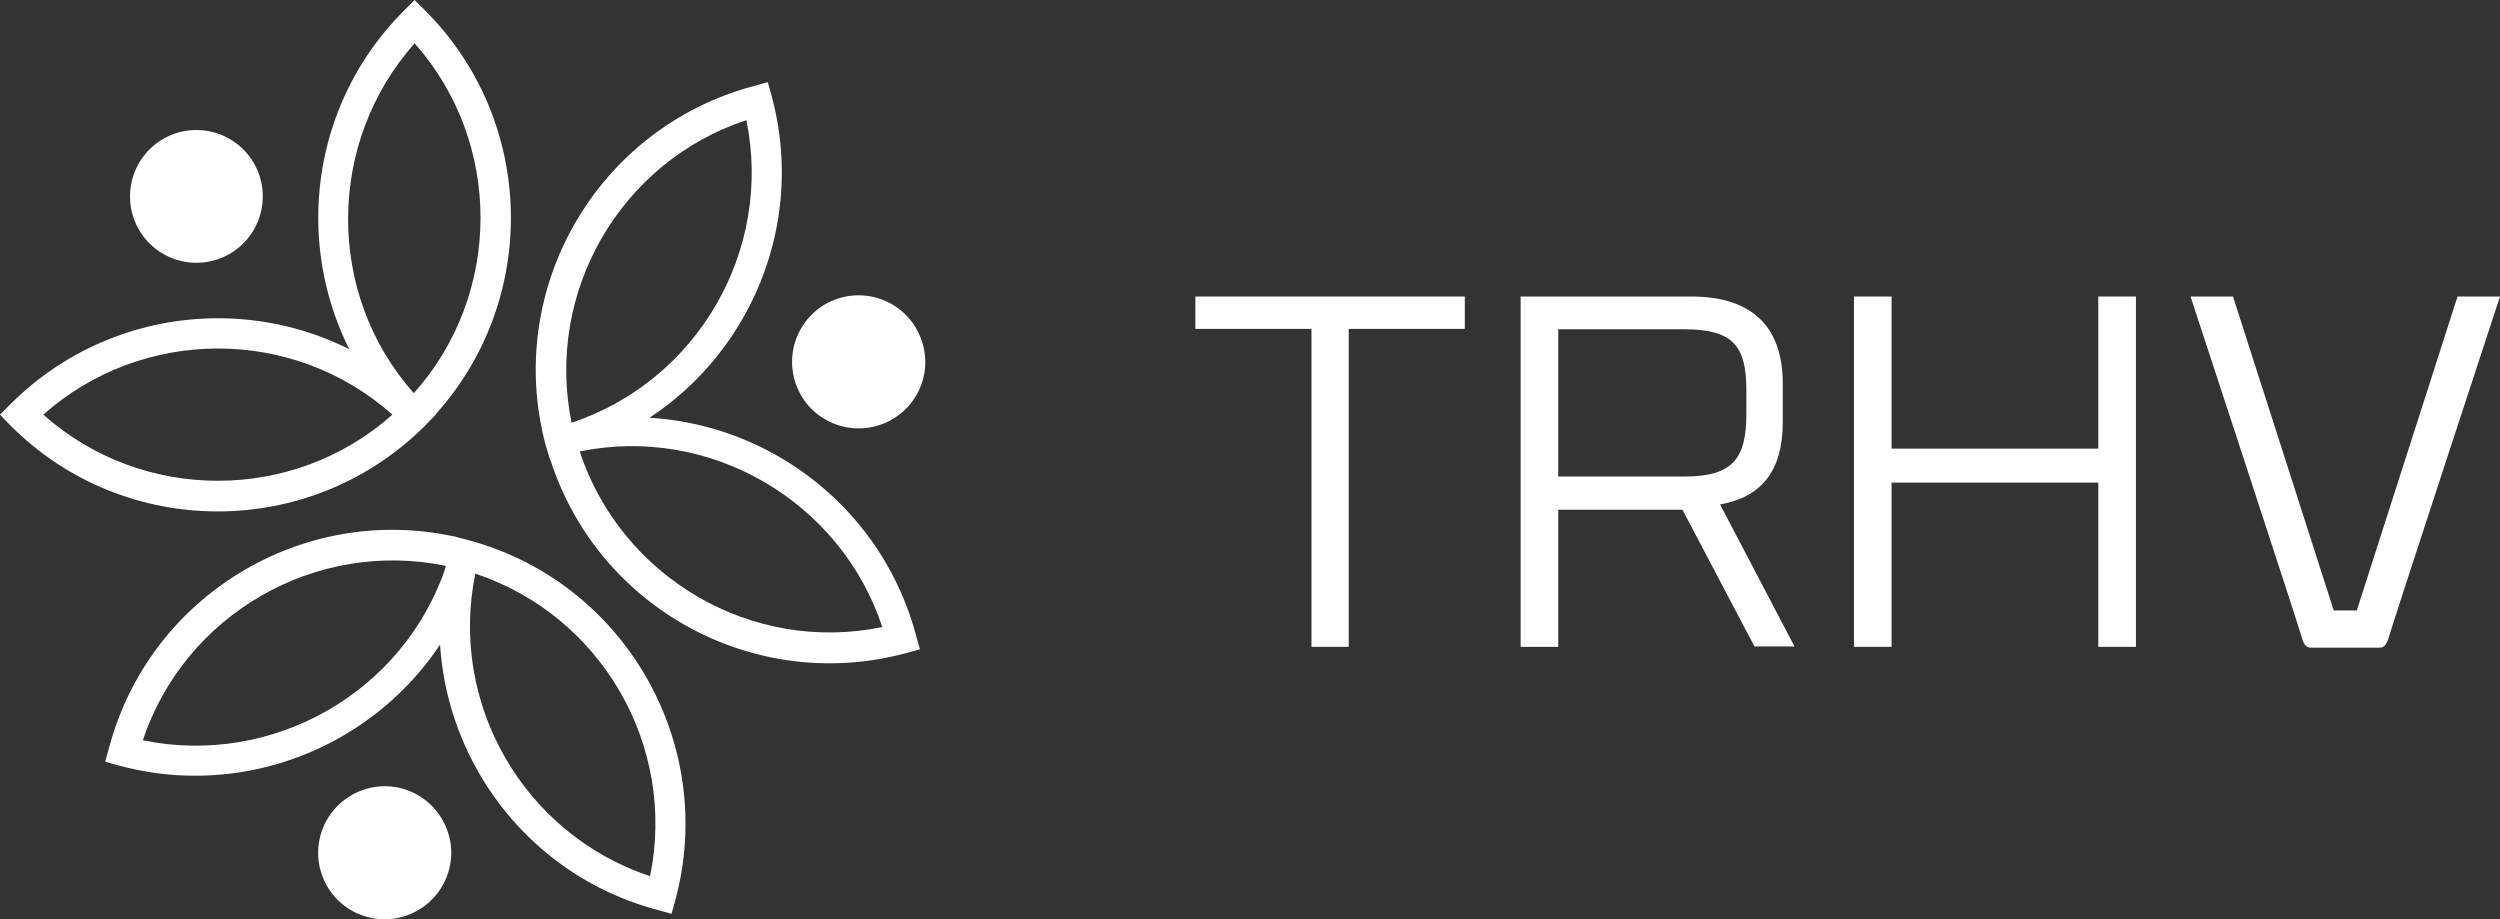 <?xml version="1.0" encoding="utf-8"?>
<!-- Generator: Adobe Illustrator 24.2.3, SVG Export Plug-In . SVG Version: 6.00 Build 0)  -->
<svg version="1.1" id="Layer_1" xmlns="http://www.w3.org/2000/svg" xmlns:xlink="http://www.w3.org/1999/xlink" x="0px" y="0px"
	 viewBox="0 0 618 227.2" style="enable-background:new 0 0 618 227.2;" xml:space="preserve">
<rect x="0" y="0" width="618" height="227.2" fill="#333333" stroke="none"/>
<style type="text/css">
	.st0{clip-path:url(#SVGID_2_);fill:#FFFFFF;}
	.st1{clip-path:url(#SVGID_2_);}
	.st2{clip-path:url(#SVGID_4_);fill:#FFFFFF;}
</style>
<g id="RGB_nega_logo_1_">
	<g>
		<defs>
			<rect id="SVGID_1_" width="618" height="227.2"/>
		</defs>
		<clipPath id="SVGID_2_">
			<use xlink:href="#SVGID_1_"  style="overflow:visible;"/>
		</clipPath>
		<polygon class="st0" points="362.1,81.3 333.4,81.3 333.4,159.9 324.2,159.9 324.2,81.3 295.5,81.3 295.5,73.3 362.1,73.3 		"/>
		<g class="st1">
			<defs>
				<rect id="SVGID_3_" width="618" height="227.2"/>
			</defs>
			<clipPath id="SVGID_4_">
				<use xlink:href="#SVGID_3_"  style="overflow:visible;"/>
			</clipPath>
			<path class="st2" d="M385.2,159.9h-9.3V73.3h42.2c14.4,0,22.6,6.9,22.6,21.5v9.5c0,12.3-5.4,18.6-15.5,20.4l18.4,35.1h-9.9
				L415.9,126h-30.7V159.9z M431.7,102.3v-5.8c0-10.9-3.2-15.1-15.3-15.1h-31.2v36.4h31.2C428.5,117.8,431.7,113.2,431.7,102.3"/>
			<polygon class="st2" points="458.3,73.3 467.6,73.3 467.6,110.9 518.7,110.9 518.7,73.3 528,73.3 528,159.9 518.7,159.9 
				518.7,119.3 467.6,119.3 467.6,159.9 458.3,159.9 			"/>
			<path class="st2" d="M607.5,73.3H618c0,0-27.1,82.5-27.7,84.9c-0.4,1-0.9,1.9-2,1.9h-17.1c-1.1,0-1.7-0.9-2-1.9
				c-0.6-2.4-27.7-84.9-27.7-84.9h10.5l24.9,77.6h5.7L607.5,73.3z"/>
			<path class="st2" d="M59.8,36.6c6.6,6.2,6.9,16.6,0.7,23.2c-6.2,6.6-16.6,6.9-23.2,0.7c-6.6-6.2-6.9-16.6-0.7-23.2
				C42.8,30.7,53.2,30.4,59.8,36.6"/>
			<path class="st2" d="M105.1,104.5l-5.2,0.6c-28.3-28.3-28.3-74.3,0-102.5l2.6-2.6l2.6,2.6c27.4,27.4,28.2,71.4,2.6,99.8
				C106.9,103.4,106,103.7,105.1,104.5 M102.5,10.7c-21.8,24.5-22,62-0.2,86.5C124.2,72.7,124.3,35.3,102.5,10.7"/>
			<path class="st2" d="M107.7,102.5l-2.6,2.7c-28.3,28.3-74.3,28.3-102.5,0L0,102.5l2.6-2.6c28.3-28.3,74.3-28.3,102.5,0
				L107.7,102.5z M10.7,102.5c24.5,21.8,61.8,21.8,86.3,0C72.5,80.7,35.3,80.7,10.7,102.5"/>
			<path class="st2" d="M79.1,207c2.1-8.8,11-14.3,19.8-12.2s14.3,11,12.2,19.8c-2.1,8.8-11,14.3-19.8,12.2
				C82.4,224.7,77,215.8,79.1,207"/>
			<path class="st2" d="M115.3,133.8l3.1,4.2c-10.3,38.6-50.2,61.6-88.8,51.3l-3.6-1l1-3.6c10-37.4,47.7-60.2,85.2-52.1
				C113.4,132.8,114.1,133.5,115.3,133.8 M35.3,183c32.2,6.6,64.6-11.9,75-43.1C78.1,133.2,45.7,151.8,35.3,183"/>
			<path class="st2" d="M112.1,132.6l3.6,0.9c38.6,10.3,61.6,50.2,51.3,88.8l-1,3.6l-3.6-1c-38.6-10.3-61.6-50.2-51.3-88.8
				L112.1,132.6z M160.7,216.6c6.6-32.2-12-64.4-43.2-74.8C110.9,174,129.5,206.2,160.7,216.6"/>
			<path class="st2" d="M217,105.2c-8.7,2.6-17.9-2.3-20.5-11c-2.6-8.7,2.3-17.9,11-20.5c8.7-2.6,17.9,2.3,20.5,11
				C230.7,93.4,225.7,102.6,217,105.2"/>
			<path class="st2" d="M135.5,110.4l2.1-4.8c38.6-10.3,78.4,12.7,88.8,51.3l1,3.6l-3.6,1c-37.4,10-75.9-11.2-87.7-47.7
				C135.6,112.5,135.9,111.6,135.5,110.4 M218.1,155c-10.3-31.2-42.7-50-74.8-43.4C153.6,142.8,185.9,161.7,218.1,155"/>
			<path class="st2" d="M136,113.7l-1.1-3.6c-10.3-38.6,12.6-78.4,51.3-88.8l3.6-1l1,3.6c10.3,38.6-12.6,78.4-51.3,88.8L136,113.7z
				 M184.5,29.7c-31.2,10.3-49.8,42.6-43.2,74.8C172.5,94.1,191.1,61.8,184.5,29.7"/>
		</g>
	</g>
</g>
</svg>
